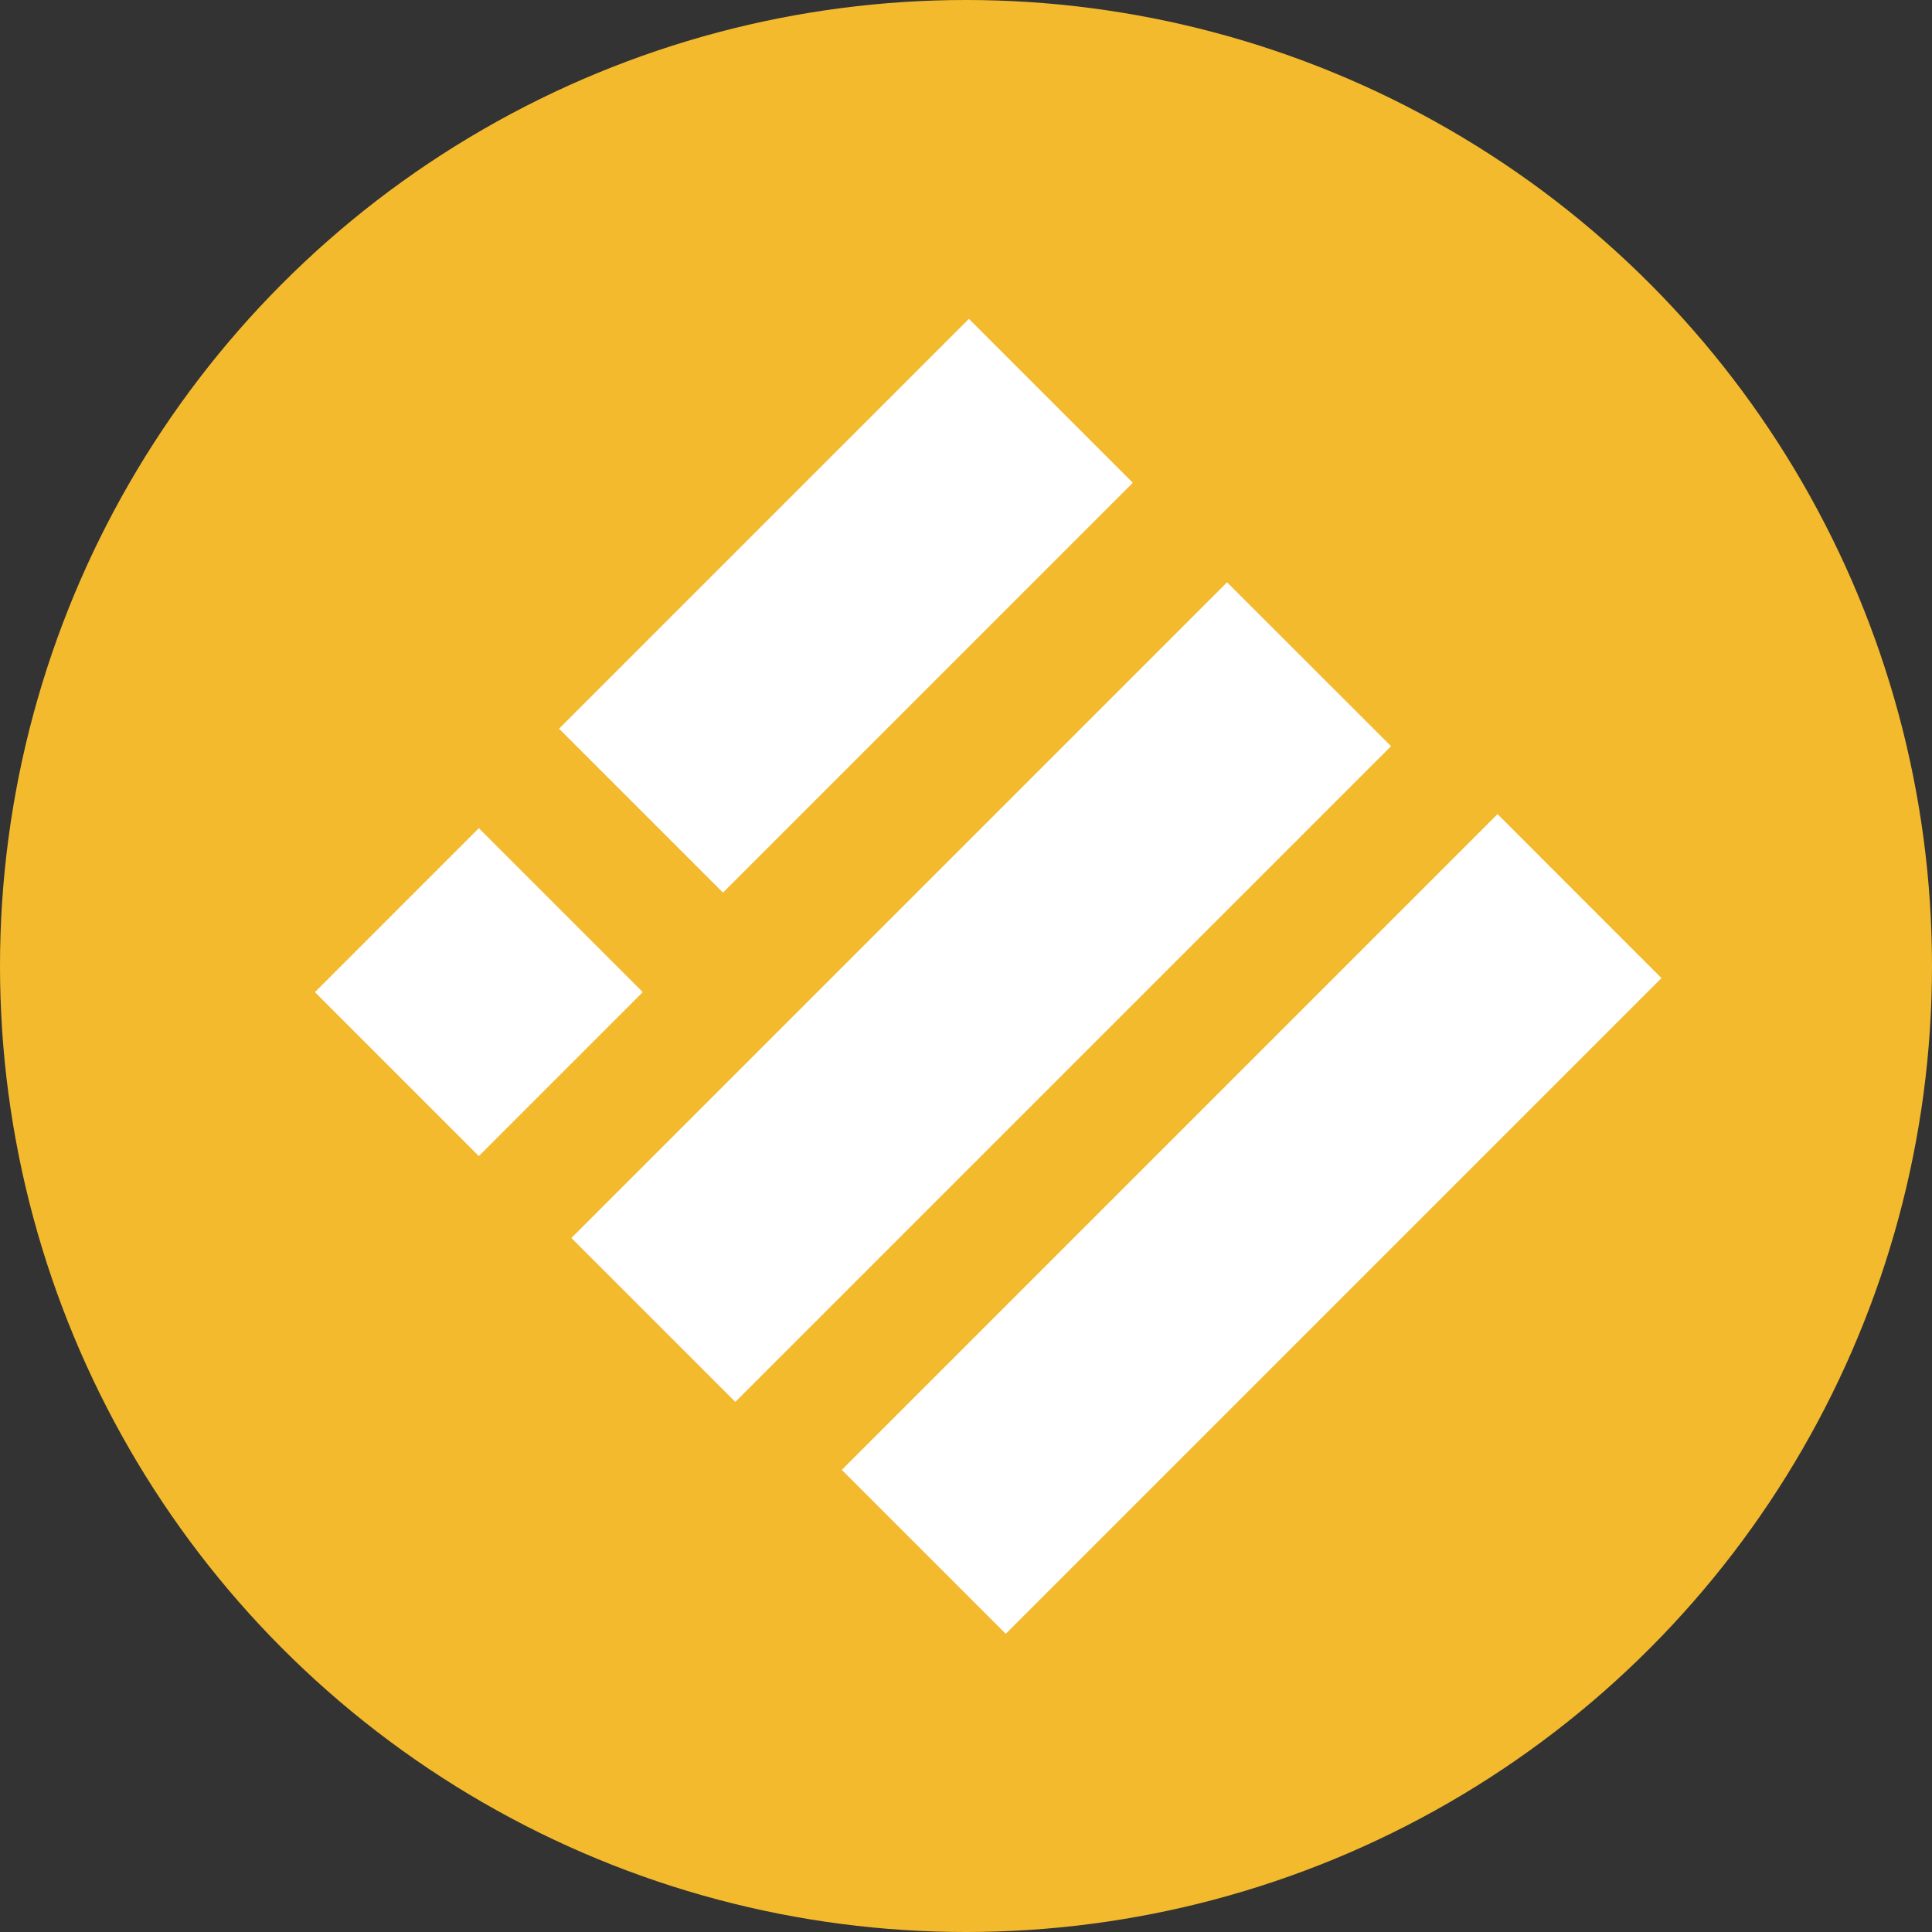 <svg xmlns="http://www.w3.org/2000/svg" width="50" height="50" fill="none"><rect width="100%" height="100%" fill="#333333" stroke="none"/><circle cx="25" cy="25" r="25" fill="#F3BA2D"/><path fill="#fff" fill-rule="evenodd" d="M25.075 8.252 14.468 18.858l4.243 4.243 10.606-10.607-4.242-4.242ZM12.393 21.433 8.15 25.676l4.243 4.243 4.242-4.243-4.242-4.242Zm2.393 10.607 16.97-16.97L36 19.311l-16.97 16.97-4.243-4.242Zm23.97-10.97-16.97 16.97 4.243 4.243 16.97-16.97-4.242-4.243Z" clip-rule="evenodd"/></svg>